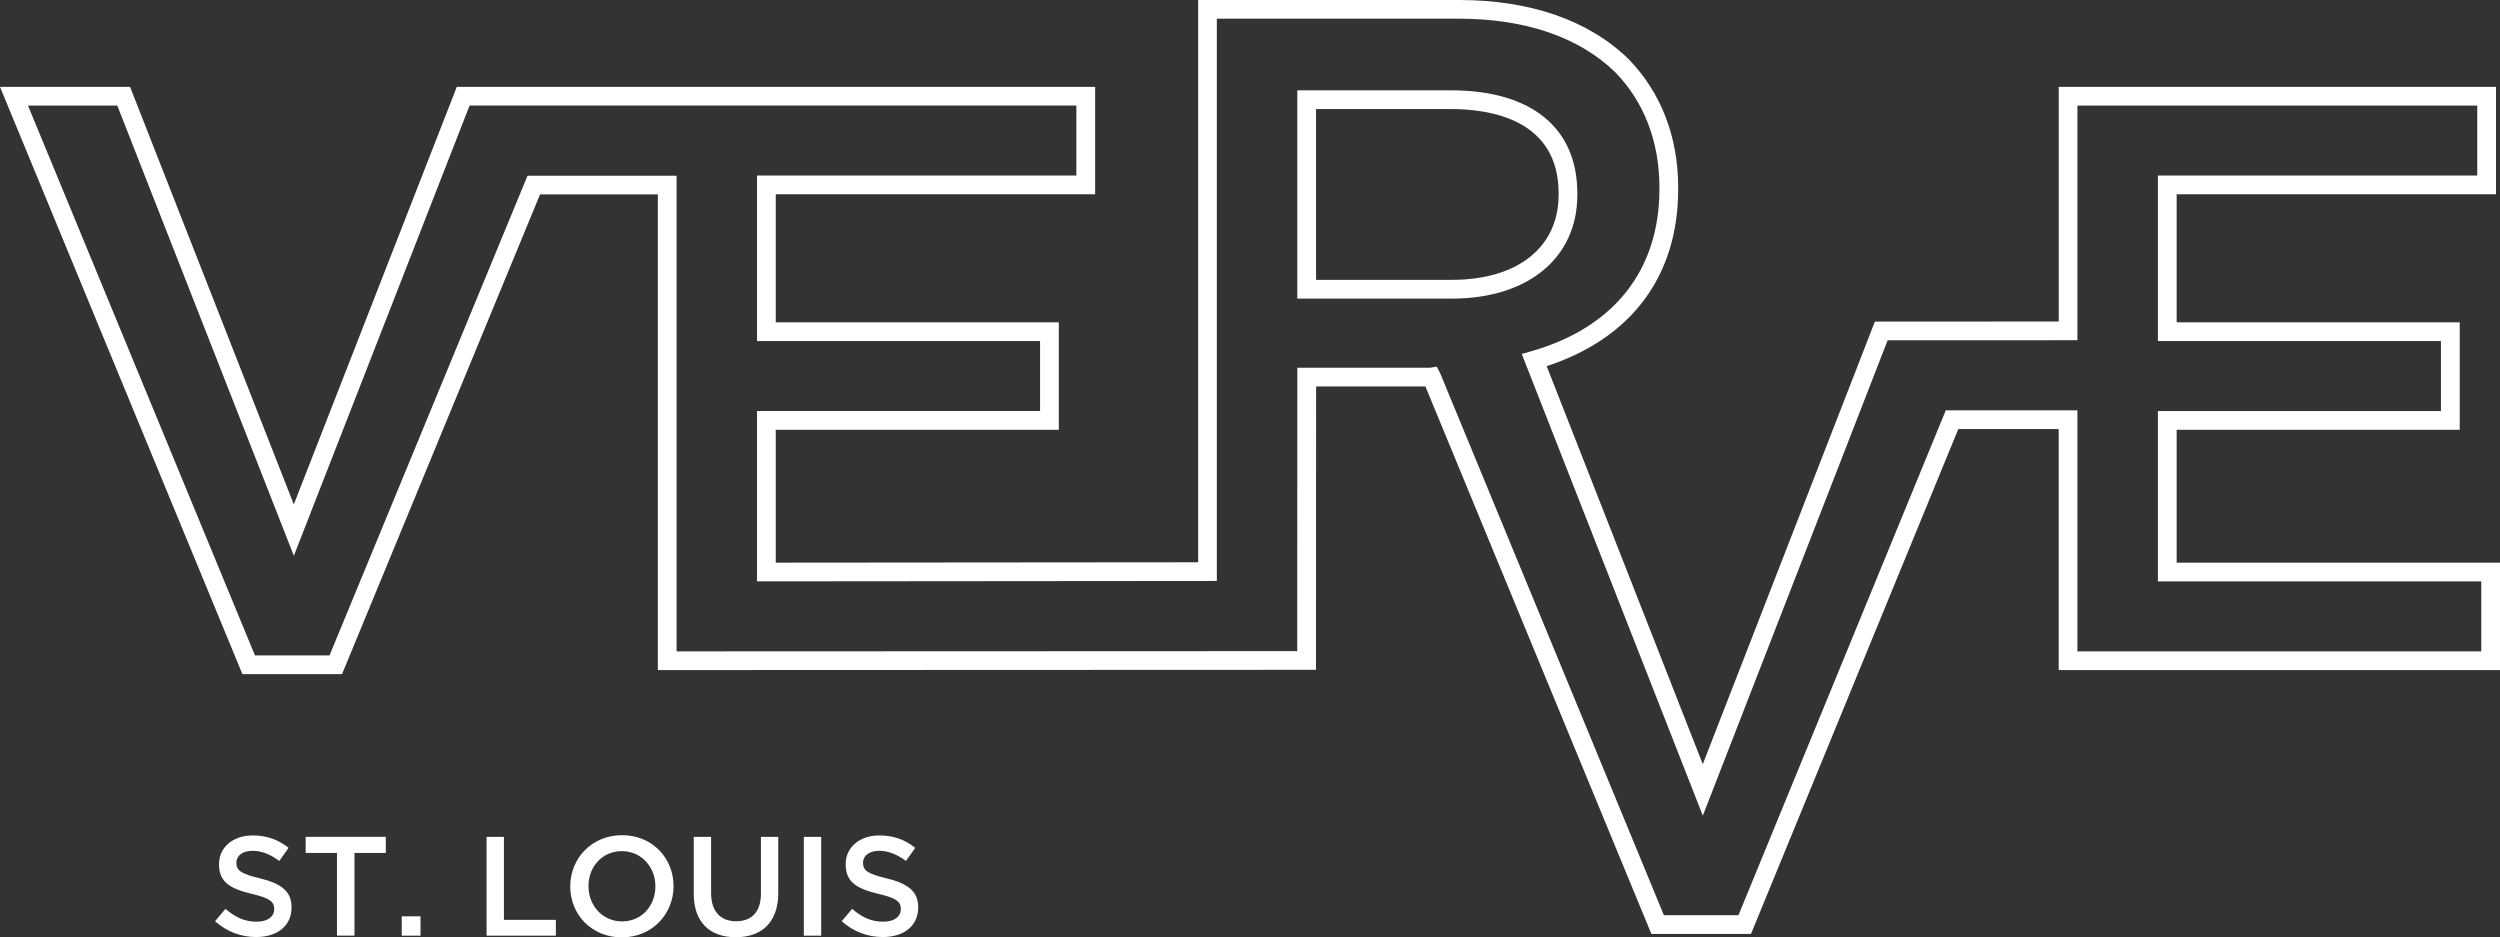 <?xml version="1.0" encoding="UTF-8"?>
<svg id="Layer_1" xmlns="http://www.w3.org/2000/svg" viewBox="0 0 676.98 253.82">
  <rect x="0" y="0" width="676.98" height="253.82" fill="#333333" stroke="none"/>
  <defs>
    <style>
      .cls-1 {
        fill: #fff;
      }
    </style>
  </defs>
  <path class="cls-1" d="M474.16,252.9h-26.98l-61.19-148.25h-29.6l-.03,76.73-178.22.07V52.65h-31.9l-53.62,129.9h-26.98L0,23.52h35.22l44.34,113.07L123.7,23.52h172.85v29.09h-86.48v34.68h76.65v29.09h-76.65v35.98l114.38-.1V0h70.67c19.31,0,35.17,5.54,45.89,16.01,8.8,9.04,13.43,21.05,13.43,34.79v.44c0,23.46-12.62,40.38-35.61,47.91l42.27,107.78,46.6-119.84,49.79-.02V23.52h118.41v29.09h-86.48v34.68h76.65v29.09h-76.65v35.98h87.57v29.09h-119.51v-65.27h-27.18l-56.14,136.71ZM450.57,247.83h20.19l56.14-136.71h35.65v65.27h109.36v-18.95h-87.57v-46.13h76.65v-18.95h-76.65v-44.82h86.48v-18.95h-108.27v63.54l-51.39.02-50.05,128.72-49.03-125.02,2.68-.77c22.31-6.39,34.6-21.96,34.6-43.85v-.44c0-12.39-4.13-23.18-11.95-31.21-9.7-9.48-24.34-14.52-42.3-14.52h-65.6v152.26l-124.52.11v-46.13h76.65v-18.95h-76.65v-44.82h86.48v-18.95H127.16l-47.59,121.92L31.76,28.59H7.58l61.46,148.89h20.19l53.62-129.9h40.36v128.81l168.07-.07.03-76.74h35.96l1.78-.3.96,1.84,60.56,146.71ZM393.15,80.85h-41.85V24.46h41.63c21.74,0,34.2,10.16,34.2,27.87v.44c0,17.06-13.34,28.09-33.98,28.09ZM356.38,75.78h36.77c17.83,0,28.91-8.82,28.91-23.01v-.44c0-19.84-18.25-22.8-29.13-22.8h-36.55v46.25Z"/>
  <g>
    <path class="cls-1" d="M58.23,249.47l2.83-3.36c2.56,2.22,5.12,3.48,8.45,3.48,2.9,0,4.74-1.34,4.74-3.36v-.08c0-1.91-1.07-2.94-6.04-4.09-5.69-1.38-8.9-3.06-8.9-7.99v-.08c0-4.59,3.82-7.76,9.13-7.76,3.9,0,6.99,1.19,9.71,3.36l-2.52,3.55c-2.41-1.8-4.82-2.75-7.26-2.75-2.75,0-4.36,1.41-4.36,3.17v.08c0,2.06,1.22,2.98,6.34,4.2,5.66,1.38,8.6,3.4,8.6,7.83v.08c0,5.01-3.94,7.99-9.55,7.99-4.09,0-7.95-1.41-11.16-4.28Z"/>
    <path class="cls-1" d="M91.25,230.97h-8.48v-4.36h21.7v4.36h-8.48v22.39h-4.74v-22.39Z"/>
    <path class="cls-1" d="M108.79,248.13h5.08v5.24h-5.08v-5.24Z"/>
    <path class="cls-1" d="M131.76,226.62h4.7v22.47h14.06v4.28h-18.76v-26.75Z"/>
    <path class="cls-1" d="M154.42,240.07v-.08c0-7.53,5.81-13.83,14.02-13.83s13.95,6.23,13.95,13.76v.08c0,7.53-5.81,13.83-14.02,13.83s-13.95-6.23-13.95-13.76ZM177.47,240.07v-.08c0-5.2-3.78-9.51-9.09-9.51s-9.02,4.24-9.02,9.44v.08c0,5.2,3.78,9.51,9.09,9.51s9.02-4.24,9.02-9.44Z"/>
    <path class="cls-1" d="M187.86,242.02v-15.4h4.7v15.21c0,4.97,2.56,7.64,6.76,7.64s6.73-2.52,6.73-7.45v-15.4h4.7v15.17c0,7.99-4.51,12-11.5,12s-11.39-4.01-11.39-11.77Z"/>
    <path class="cls-1" d="M217.67,226.62h4.7v26.75h-4.7v-26.75Z"/>
    <path class="cls-1" d="M227.92,249.47l2.83-3.36c2.56,2.22,5.12,3.48,8.45,3.48,2.9,0,4.74-1.34,4.74-3.36v-.08c0-1.91-1.07-2.94-6.04-4.09-5.69-1.38-8.9-3.06-8.9-7.99v-.08c0-4.59,3.82-7.76,9.13-7.76,3.9,0,6.99,1.19,9.71,3.36l-2.52,3.55c-2.41-1.8-4.81-2.75-7.26-2.75-2.75,0-4.36,1.41-4.36,3.17v.08c0,2.06,1.22,2.98,6.34,4.2,5.65,1.38,8.6,3.4,8.6,7.83v.08c0,5.01-3.94,7.99-9.55,7.99-4.09,0-7.95-1.41-11.16-4.28Z"/>
  </g>
</svg>
